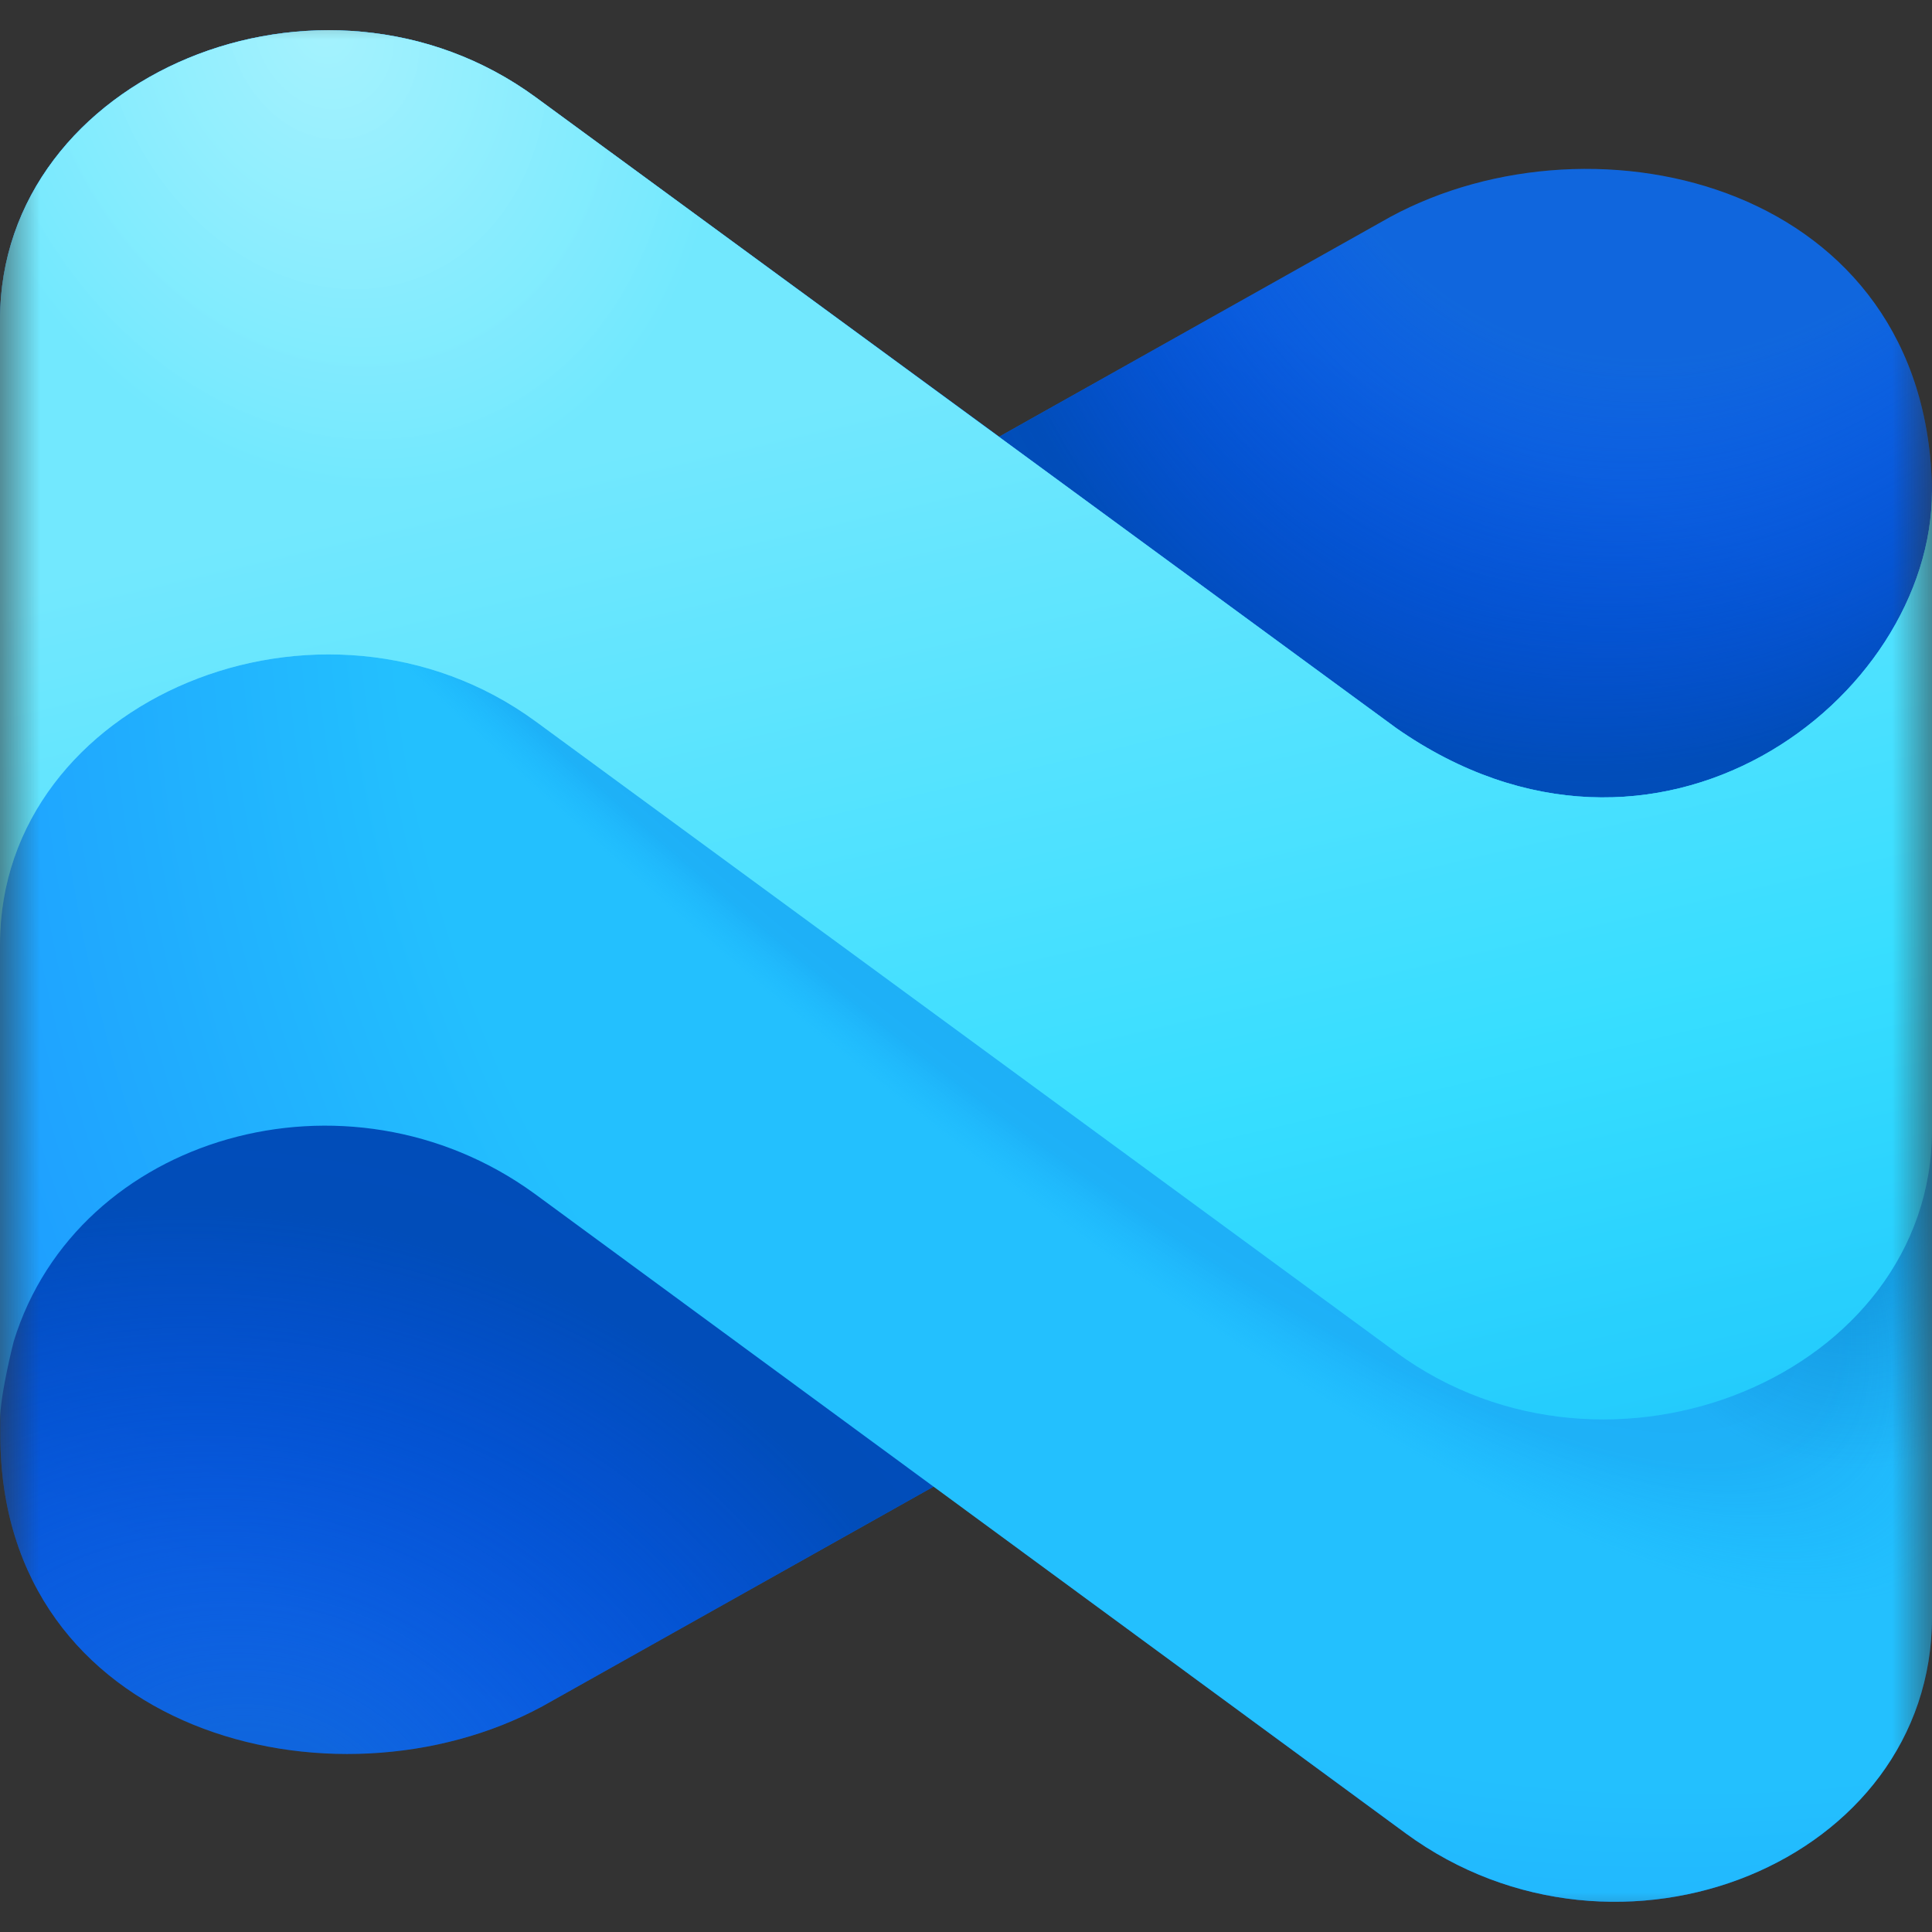 <svg width="24" height="24" viewBox="0 0 24 24" fill="none" xmlns="http://www.w3.org/2000/svg">
<rect x="0" y="0" width="24" height="24" fill="#333333" stroke="none"/>
<g clip-path="url(#clip0_66071_25098)">
<mask id="mask0_66071_25098" style="mask-type:luminance" maskUnits="userSpaceOnUse" x="0" y="0" width="24" height="24">
<path d="M24 0H0V24H24V0Z" fill="white"/>
</mask>
<g mask="url(#mask0_66071_25098)">
<path d="M0 3.973C0 0.932 4.008 -0.732 6.656 1.209L12.412 5.425L17.27 2.695C19.837 1.306 23.951 2.302 24 6.098V20.089C24 23.13 20.11 24.715 17.462 22.774L11.601 18.465L6.737 21.197C4.146 22.599 0.004 21.523 0.004 17.828C0.004 13.393 0 15.096 0 3.973Z" fill="url(#paint0_linear_66071_25098)"/>
<path d="M0 3.973C0 0.932 4.008 -0.732 6.656 1.209L12.412 5.425L17.27 2.695C19.837 1.306 23.951 2.302 24 6.098V20.089C24 23.13 20.11 24.715 17.462 22.774L11.601 18.465L6.737 21.197C4.146 22.599 0.004 21.523 0.004 17.828C0.004 13.393 0 15.096 0 3.973Z" fill="url(#paint1_radial_66071_25098)"/>
<path d="M0 3.973C0 0.932 4.008 -0.732 6.656 1.209L12.412 5.425L17.27 2.695C19.837 1.306 23.951 2.302 24 6.098V20.089C24 23.13 20.11 24.715 17.462 22.774L11.601 18.465L6.737 21.197C4.146 22.599 0.004 21.523 0.004 17.828C0.004 13.393 0 15.096 0 3.973Z" fill="url(#paint2_radial_66071_25098)"/>
<path d="M6.656 1.209C4.008 -0.732 0 0.932 0 3.973V17.656C0 17.323 0.171 16.661 0.171 16.661C0.961 14.1 4.318 13.14 6.64 14.828L17.462 22.774C20.11 24.715 24 23.13 24 20.089V6.098C24 8.696 20.578 11.303 17.344 9.044L6.656 1.209Z" fill="url(#paint3_radial_66071_25098)"/>
<path d="M6.656 1.209C4.008 -0.732 0 0.932 0 3.973V17.656C0 17.323 0.171 16.661 0.171 16.661C0.961 14.1 4.318 13.14 6.64 14.828L17.462 22.774C20.11 24.715 24 23.13 24 20.089V6.098C24 8.696 20.578 11.303 17.344 9.044L6.656 1.209Z" fill="url(#paint4_radial_66071_25098)" fill-opacity="0.25"/>
<path d="M6.656 1.209C4.008 -0.732 0 0.932 0 3.973V17.656C0 17.323 0.171 16.661 0.171 16.661C0.961 14.1 4.318 13.14 6.64 14.828L17.462 22.774C20.11 24.715 24 23.13 24 20.089V6.098C24 8.696 20.578 11.303 17.344 9.044L6.656 1.209Z" fill="url(#paint5_radial_66071_25098)" fill-opacity="0.55"/>
<path d="M6.656 8.963C4.008 7.022 0 8.687 0 11.727L7.97585e-07 3.973C1.07328e-06 0.932 4.008 -0.732 6.656 1.209C10.219 3.82 13.781 6.432 17.344 9.044C20.578 11.303 24 8.696 24 6.098V14.034C24 17.075 19.992 18.74 17.344 16.799C13.781 14.187 10.219 11.575 6.656 8.963Z" fill="url(#paint6_linear_66071_25098)"/>
<path d="M6.656 8.963C4.008 7.022 0 8.687 0 11.727L7.97585e-07 3.973C1.07328e-06 0.932 4.008 -0.732 6.656 1.209C10.219 3.82 13.781 6.432 17.344 9.044C20.578 11.303 24 8.696 24 6.098V14.034C24 17.075 19.992 18.74 17.344 16.799C13.781 14.187 10.219 11.575 6.656 8.963Z" fill="url(#paint7_radial_66071_25098)" fill-opacity="0.35"/>
</g>
</g>
<defs>
<linearGradient id="paint0_linear_66071_25098" x1="10.249" y1="23.625" x2="18.702" y2="5.392" gradientUnits="userSpaceOnUse">
<stop offset="0.02" stop-color="#1169DA"/>
<stop offset="0.435" stop-color="#0151BD"/>
<stop offset="0.614" stop-color="#014DB7"/>
<stop offset="1" stop-color="#126AD9"/>
</linearGradient>
<radialGradient id="paint1_radial_66071_25098" cx="0" cy="0" r="1" gradientUnits="userSpaceOnUse" gradientTransform="translate(21.478 -2.845) rotate(110.374) scale(17.411 13.122)">
<stop offset="0.423" stop-color="#004AFF" stop-opacity="0.1"/>
<stop offset="0.729" stop-color="#014DB9"/>
<stop offset="0.836" stop-color="#014DB9" stop-opacity="0.9"/>
<stop offset="0.955" stop-color="#014DB9" stop-opacity="0"/>
</radialGradient>
<radialGradient id="paint2_radial_66071_25098" cx="0" cy="0" r="1" gradientUnits="userSpaceOnUse" gradientTransform="translate(3.204 22.914) rotate(-73.518) scale(13.857 16.994)">
<stop offset="0.091" stop-color="#004AFF" stop-opacity="0.1"/>
<stop offset="0.56" stop-color="#014DB9"/>
<stop offset="0.749" stop-color="#014DB9" stop-opacity="0.99"/>
<stop offset="1" stop-color="#014DB9" stop-opacity="0"/>
</radialGradient>
<radialGradient id="paint3_radial_66071_25098" cx="0" cy="0" r="1" gradientUnits="userSpaceOnUse" gradientTransform="translate(26.326 0.375) rotate(134.298) scale(33.698 25.961)">
<stop offset="0.249" stop-color="#23C0FE"/>
<stop offset="0.717" stop-color="#23C0FE"/>
<stop offset="0.995" stop-color="#1C91FF"/>
</radialGradient>
<radialGradient id="paint4_radial_66071_25098" cx="0" cy="0" r="1" gradientUnits="userSpaceOnUse" gradientTransform="translate(7.157 2.262) rotate(45.679) scale(24.108 5.736)">
<stop offset="0.165" stop-color="#096DD6" stop-opacity="0"/>
<stop offset="0.484" stop-color="#096DD6"/>
<stop offset="0.901" stop-color="#0876DE" stop-opacity="0.814"/>
<stop offset="1" stop-color="#029AFF" stop-opacity="0"/>
</radialGradient>
<radialGradient id="paint5_radial_66071_25098" cx="0" cy="0" r="1" gradientUnits="userSpaceOnUse" gradientTransform="translate(23.105 14.637) rotate(91.623) scale(3.857 3.501)">
<stop stop-color="#0068B3"/>
<stop offset="0.93" stop-color="#006CB8" stop-opacity="0"/>
</radialGradient>
<linearGradient id="paint6_linear_66071_25098" x1="6.842" y1="5.858" x2="10.822" y2="22.905" gradientUnits="userSpaceOnUse">
<stop stop-color="#92EEFE"/>
<stop offset="0.565" stop-color="#35DDFF"/>
<stop offset="1" stop-color="#08B1F9"/>
</linearGradient>
<radialGradient id="paint7_radial_66071_25098" cx="0" cy="0" r="1" gradientUnits="userSpaceOnUse" gradientTransform="translate(4.026 0.375) rotate(69.309) scale(5.938 4.825)">
<stop stop-color="#CCF9FF" stop-opacity="0.93"/>
<stop offset="1" stop-color="#35DDFF"/>
</radialGradient>
<clipPath id="clip0_66071_25098">
<rect width="24" height="24" fill="white"/>
</clipPath>
</defs>
</svg>
